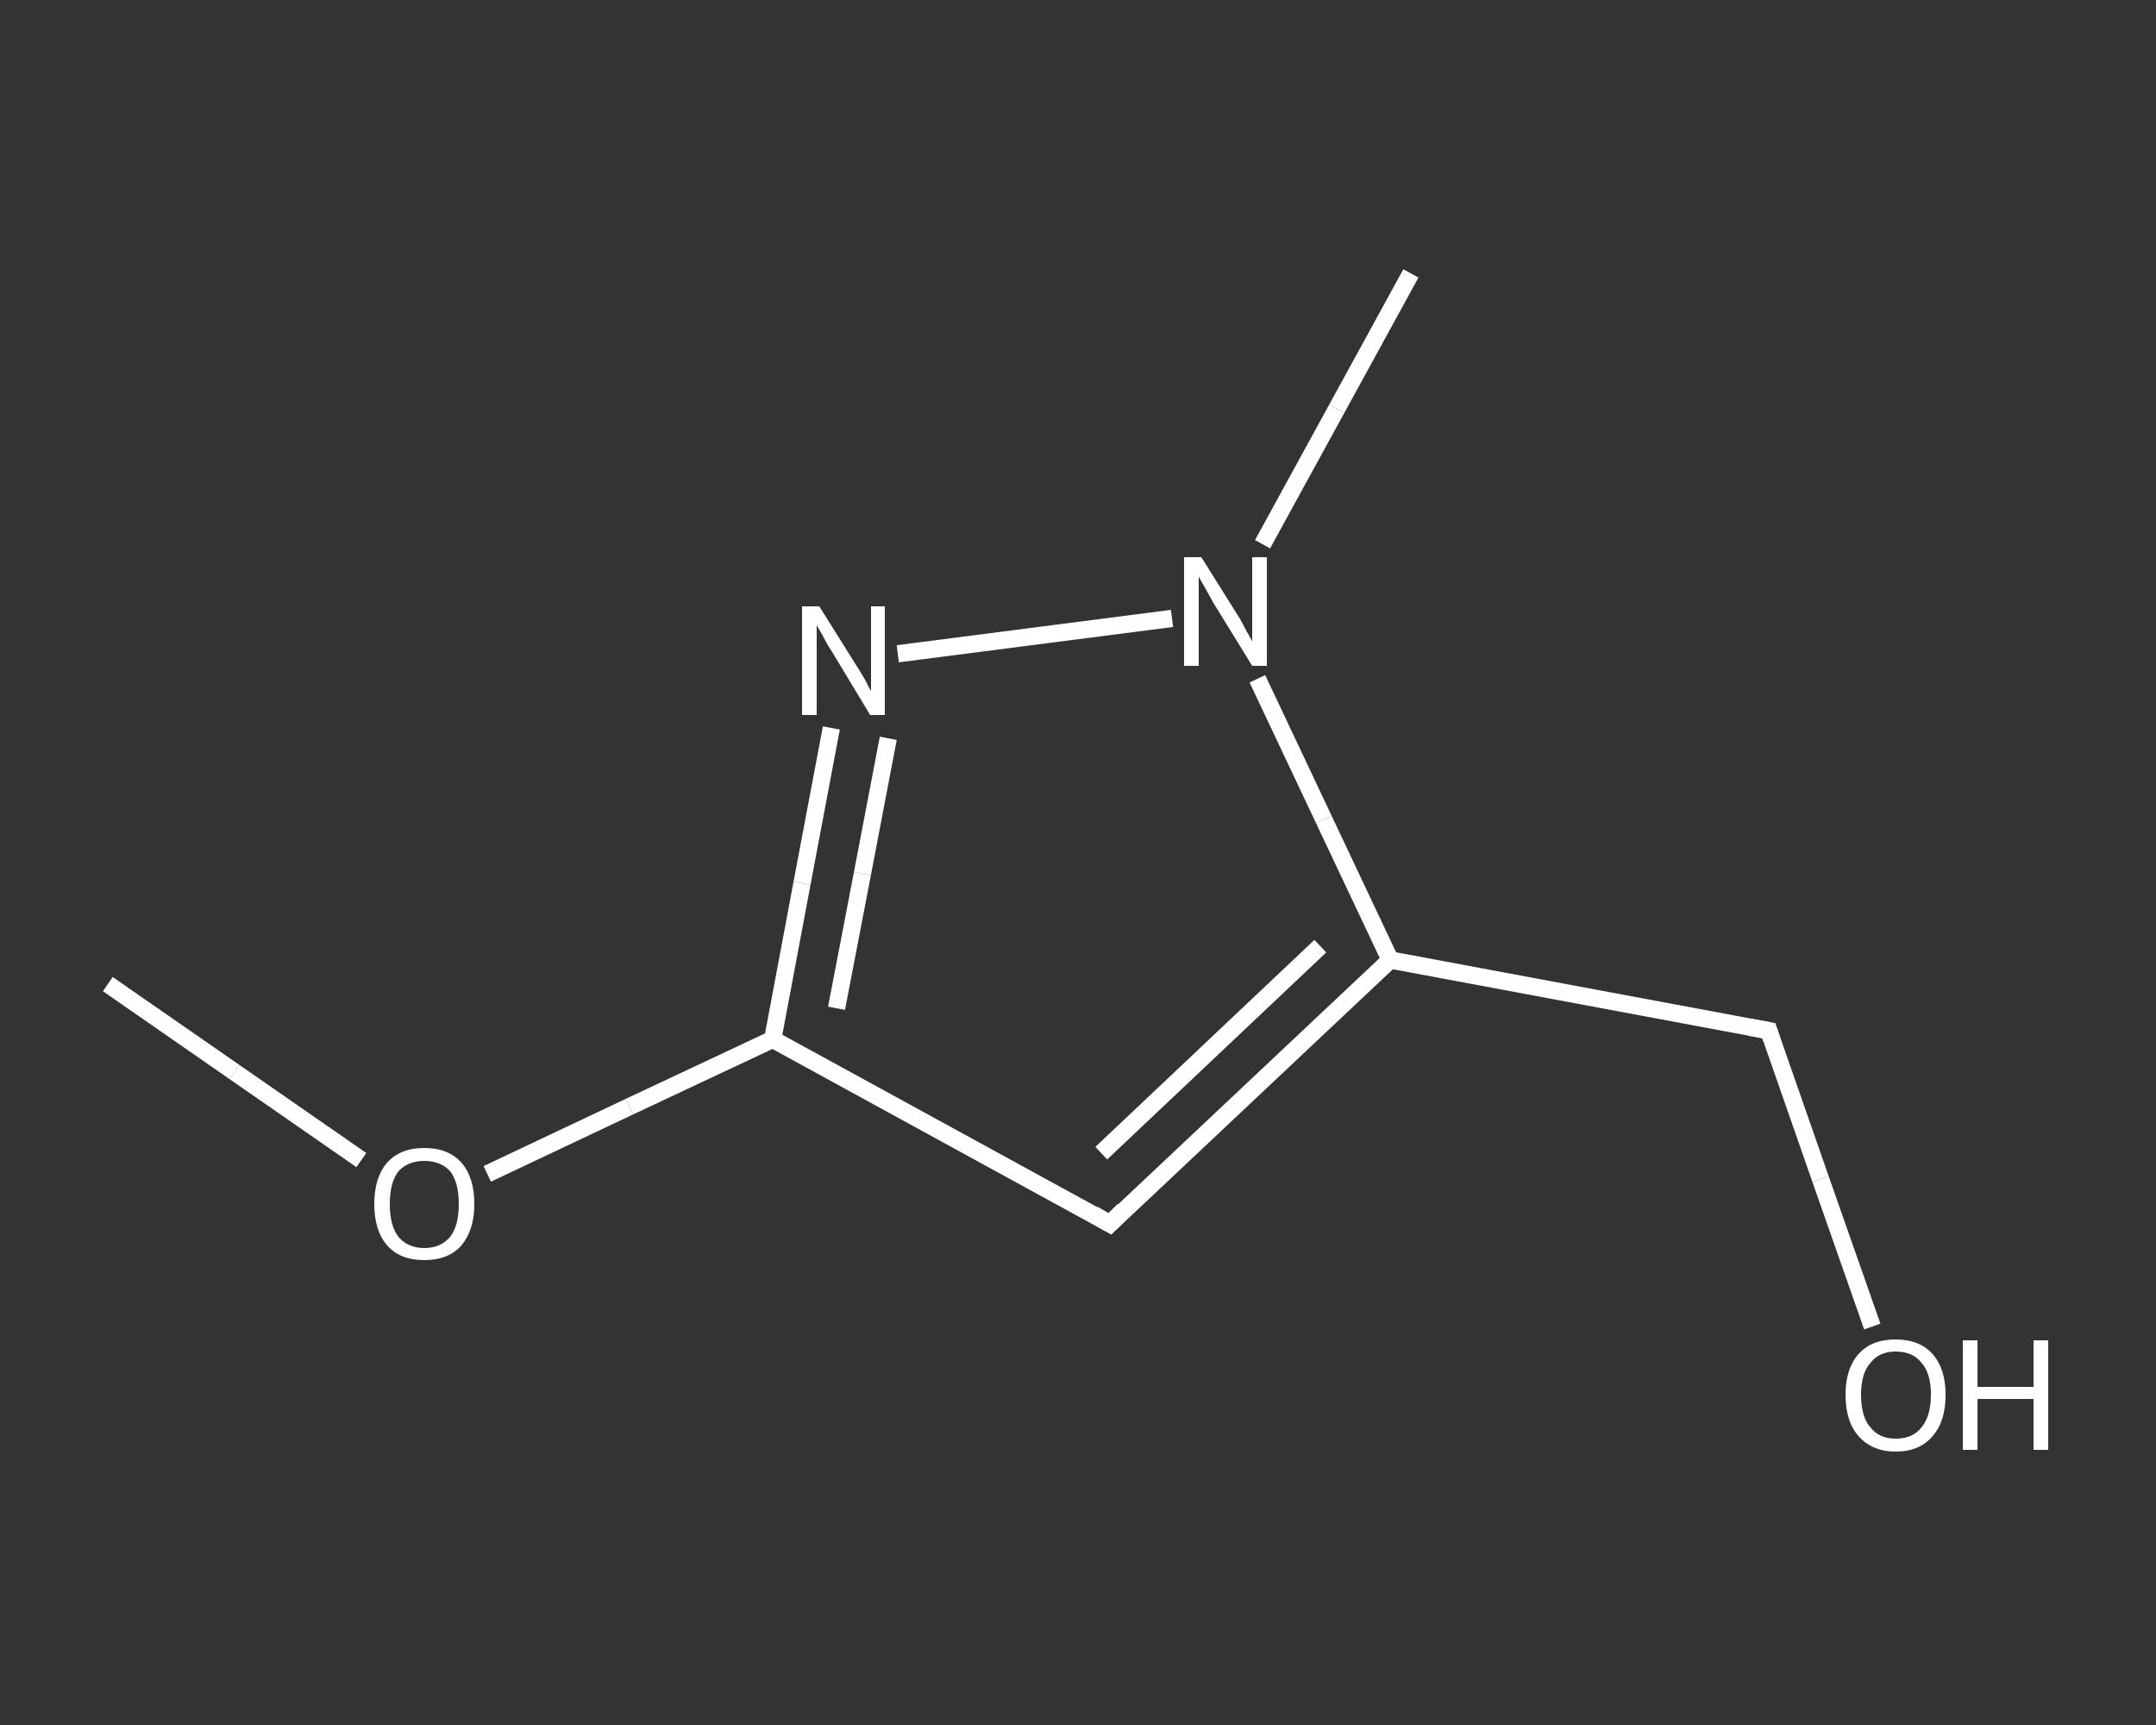 <?xml version='1.0' encoding='iso-8859-1'?>
<svg version='1.1' baseProfile='full'
              xmlns='http://www.w3.org/2000/svg'
                      xmlns:rdkit='http://www.rdkit.org/xml'
                      xmlns:xlink='http://www.w3.org/1999/xlink'
                  xml:space='preserve'
width='250px' height='200px' viewBox='0 0 250 200'>
<rect x="0" y="0" width="250" height="200" fill="#333333" stroke="none"/>
<!-- END OF HEADER -->
<rect style='opacity:1.0;fill:transparent;stroke:none' width='250.0' height='200.0' x='0.0' y='0.0'> </rect>
<path class='bond-0 atom-0 atom-1' d='M 12.5,114.1 L 27.2,124.3' style='fill:none;fill-rule:evenodd;stroke:#FFFFFF;stroke-width:2.0px;stroke-linecap:butt;stroke-linejoin:miter;stroke-opacity:1' />
<path class='bond-0 atom-0 atom-1' d='M 27.2,124.3 L 41.9,134.5' style='fill:none;fill-rule:evenodd;stroke:#FFFFFF;stroke-width:2.0px;stroke-linecap:butt;stroke-linejoin:miter;stroke-opacity:1' />
<path class='bond-1 atom-1 atom-2' d='M 56.5,136.1 L 73.0,128.3' style='fill:none;fill-rule:evenodd;stroke:#FFFFFF;stroke-width:2.0px;stroke-linecap:butt;stroke-linejoin:miter;stroke-opacity:1' />
<path class='bond-1 atom-1 atom-2' d='M 73.0,128.3 L 89.6,120.5' style='fill:none;fill-rule:evenodd;stroke:#FFFFFF;stroke-width:2.0px;stroke-linecap:butt;stroke-linejoin:miter;stroke-opacity:1' />
<path class='bond-2 atom-2 atom-3' d='M 89.6,120.5 L 128.7,141.9' style='fill:none;fill-rule:evenodd;stroke:#FFFFFF;stroke-width:2.0px;stroke-linecap:butt;stroke-linejoin:miter;stroke-opacity:1' />
<path class='bond-3 atom-3 atom-4' d='M 128.7,141.9 L 161.2,111.3' style='fill:none;fill-rule:evenodd;stroke:#FFFFFF;stroke-width:2.0px;stroke-linecap:butt;stroke-linejoin:miter;stroke-opacity:1' />
<path class='bond-3 atom-3 atom-4' d='M 127.7,133.7 L 153.1,109.7' style='fill:none;fill-rule:evenodd;stroke:#FFFFFF;stroke-width:2.0px;stroke-linecap:butt;stroke-linejoin:miter;stroke-opacity:1' />
<path class='bond-4 atom-4 atom-5' d='M 161.2,111.3 L 205.1,119.5' style='fill:none;fill-rule:evenodd;stroke:#FFFFFF;stroke-width:2.0px;stroke-linecap:butt;stroke-linejoin:miter;stroke-opacity:1' />
<path class='bond-5 atom-5 atom-6' d='M 205.1,119.5 L 211.1,136.7' style='fill:none;fill-rule:evenodd;stroke:#FFFFFF;stroke-width:2.0px;stroke-linecap:butt;stroke-linejoin:miter;stroke-opacity:1' />
<path class='bond-5 atom-5 atom-6' d='M 211.1,136.7 L 217.1,153.8' style='fill:none;fill-rule:evenodd;stroke:#FFFFFF;stroke-width:2.0px;stroke-linecap:butt;stroke-linejoin:miter;stroke-opacity:1' />
<path class='bond-6 atom-4 atom-7' d='M 161.2,111.3 L 153.5,95.0' style='fill:none;fill-rule:evenodd;stroke:#FFFFFF;stroke-width:2.0px;stroke-linecap:butt;stroke-linejoin:miter;stroke-opacity:1' />
<path class='bond-6 atom-4 atom-7' d='M 153.5,95.0 L 145.8,78.7' style='fill:none;fill-rule:evenodd;stroke:#FFFFFF;stroke-width:2.0px;stroke-linecap:butt;stroke-linejoin:miter;stroke-opacity:1' />
<path class='bond-7 atom-7 atom-8' d='M 146.4,63.1 L 155.0,47.4' style='fill:none;fill-rule:evenodd;stroke:#FFFFFF;stroke-width:2.0px;stroke-linecap:butt;stroke-linejoin:miter;stroke-opacity:1' />
<path class='bond-7 atom-7 atom-8' d='M 155.0,47.4 L 163.6,31.7' style='fill:none;fill-rule:evenodd;stroke:#FFFFFF;stroke-width:2.0px;stroke-linecap:butt;stroke-linejoin:miter;stroke-opacity:1' />
<path class='bond-8 atom-7 atom-9' d='M 135.9,71.7 L 104.1,75.8' style='fill:none;fill-rule:evenodd;stroke:#FFFFFF;stroke-width:2.0px;stroke-linecap:butt;stroke-linejoin:miter;stroke-opacity:1' />
<path class='bond-9 atom-9 atom-2' d='M 96.4,84.4 L 93.0,102.4' style='fill:none;fill-rule:evenodd;stroke:#FFFFFF;stroke-width:2.0px;stroke-linecap:butt;stroke-linejoin:miter;stroke-opacity:1' />
<path class='bond-9 atom-9 atom-2' d='M 93.0,102.4 L 89.6,120.5' style='fill:none;fill-rule:evenodd;stroke:#FFFFFF;stroke-width:2.0px;stroke-linecap:butt;stroke-linejoin:miter;stroke-opacity:1' />
<path class='bond-9 atom-9 atom-2' d='M 103.0,85.6 L 100.0,101.3' style='fill:none;fill-rule:evenodd;stroke:#FFFFFF;stroke-width:2.0px;stroke-linecap:butt;stroke-linejoin:miter;stroke-opacity:1' />
<path class='bond-9 atom-9 atom-2' d='M 100.0,101.3 L 97.0,116.9' style='fill:none;fill-rule:evenodd;stroke:#FFFFFF;stroke-width:2.0px;stroke-linecap:butt;stroke-linejoin:miter;stroke-opacity:1' />
<path d='M 126.8,140.8 L 128.7,141.9 L 130.3,140.3' style='fill:none;stroke:#FFFFFF;stroke-width:2.0px;stroke-linecap:butt;stroke-linejoin:miter;stroke-opacity:1;' />
<path d='M 202.9,119.1 L 205.1,119.5 L 205.4,120.4' style='fill:none;stroke:#FFFFFF;stroke-width:2.0px;stroke-linecap:butt;stroke-linejoin:miter;stroke-opacity:1;' />
<path class='atom-1' d='M 43.4 139.6
Q 43.4 136.5, 44.9 134.8
Q 46.4 133.1, 49.2 133.1
Q 52.0 133.1, 53.5 134.8
Q 55.0 136.5, 55.0 139.6
Q 55.0 142.6, 53.5 144.4
Q 52.0 146.1, 49.2 146.1
Q 46.4 146.1, 44.9 144.4
Q 43.4 142.7, 43.4 139.6
M 49.2 144.7
Q 51.1 144.7, 52.2 143.4
Q 53.2 142.1, 53.2 139.6
Q 53.2 137.1, 52.2 135.8
Q 51.1 134.6, 49.2 134.6
Q 47.3 134.6, 46.2 135.8
Q 45.2 137.1, 45.2 139.6
Q 45.2 142.1, 46.2 143.4
Q 47.3 144.7, 49.2 144.7
' fill='#FFFFFF'/>
<path class='atom-6' d='M 214.0 161.7
Q 214.0 158.7, 215.5 157.0
Q 217.0 155.3, 219.8 155.3
Q 222.6 155.3, 224.1 157.0
Q 225.6 158.7, 225.6 161.7
Q 225.6 164.8, 224.1 166.5
Q 222.6 168.3, 219.8 168.3
Q 217.1 168.3, 215.5 166.5
Q 214.0 164.8, 214.0 161.7
M 219.8 166.8
Q 221.8 166.8, 222.8 165.5
Q 223.9 164.2, 223.9 161.7
Q 223.9 159.2, 222.8 158.0
Q 221.8 156.7, 219.8 156.7
Q 217.9 156.7, 216.9 158.0
Q 215.8 159.2, 215.8 161.7
Q 215.8 164.3, 216.9 165.5
Q 217.9 166.8, 219.8 166.8
' fill='#FFFFFF'/>
<path class='atom-6' d='M 227.6 155.4
L 229.3 155.4
L 229.3 160.8
L 235.8 160.8
L 235.8 155.4
L 237.5 155.4
L 237.5 168.1
L 235.8 168.1
L 235.8 162.2
L 229.3 162.2
L 229.3 168.1
L 227.6 168.1
L 227.6 155.4
' fill='#FFFFFF'/>
<path class='atom-7' d='M 139.3 64.6
L 143.5 71.3
Q 143.9 71.9, 144.5 73.1
Q 145.2 74.3, 145.2 74.4
L 145.2 64.6
L 146.9 64.6
L 146.9 77.2
L 145.2 77.2
L 140.7 69.9
Q 140.2 69.0, 139.7 68.1
Q 139.1 67.1, 139.0 66.8
L 139.0 77.2
L 137.3 77.2
L 137.3 64.6
L 139.3 64.6
' fill='#FFFFFF'/>
<path class='atom-9' d='M 95.0 70.3
L 99.2 77.0
Q 99.6 77.6, 100.3 78.8
Q 100.9 80.0, 101.0 80.1
L 101.0 70.3
L 102.6 70.3
L 102.6 82.9
L 100.9 82.9
L 96.5 75.6
Q 95.9 74.7, 95.4 73.7
Q 94.9 72.8, 94.7 72.5
L 94.7 82.9
L 93.0 82.9
L 93.0 70.3
L 95.0 70.3
' fill='#FFFFFF'/>
</svg>
